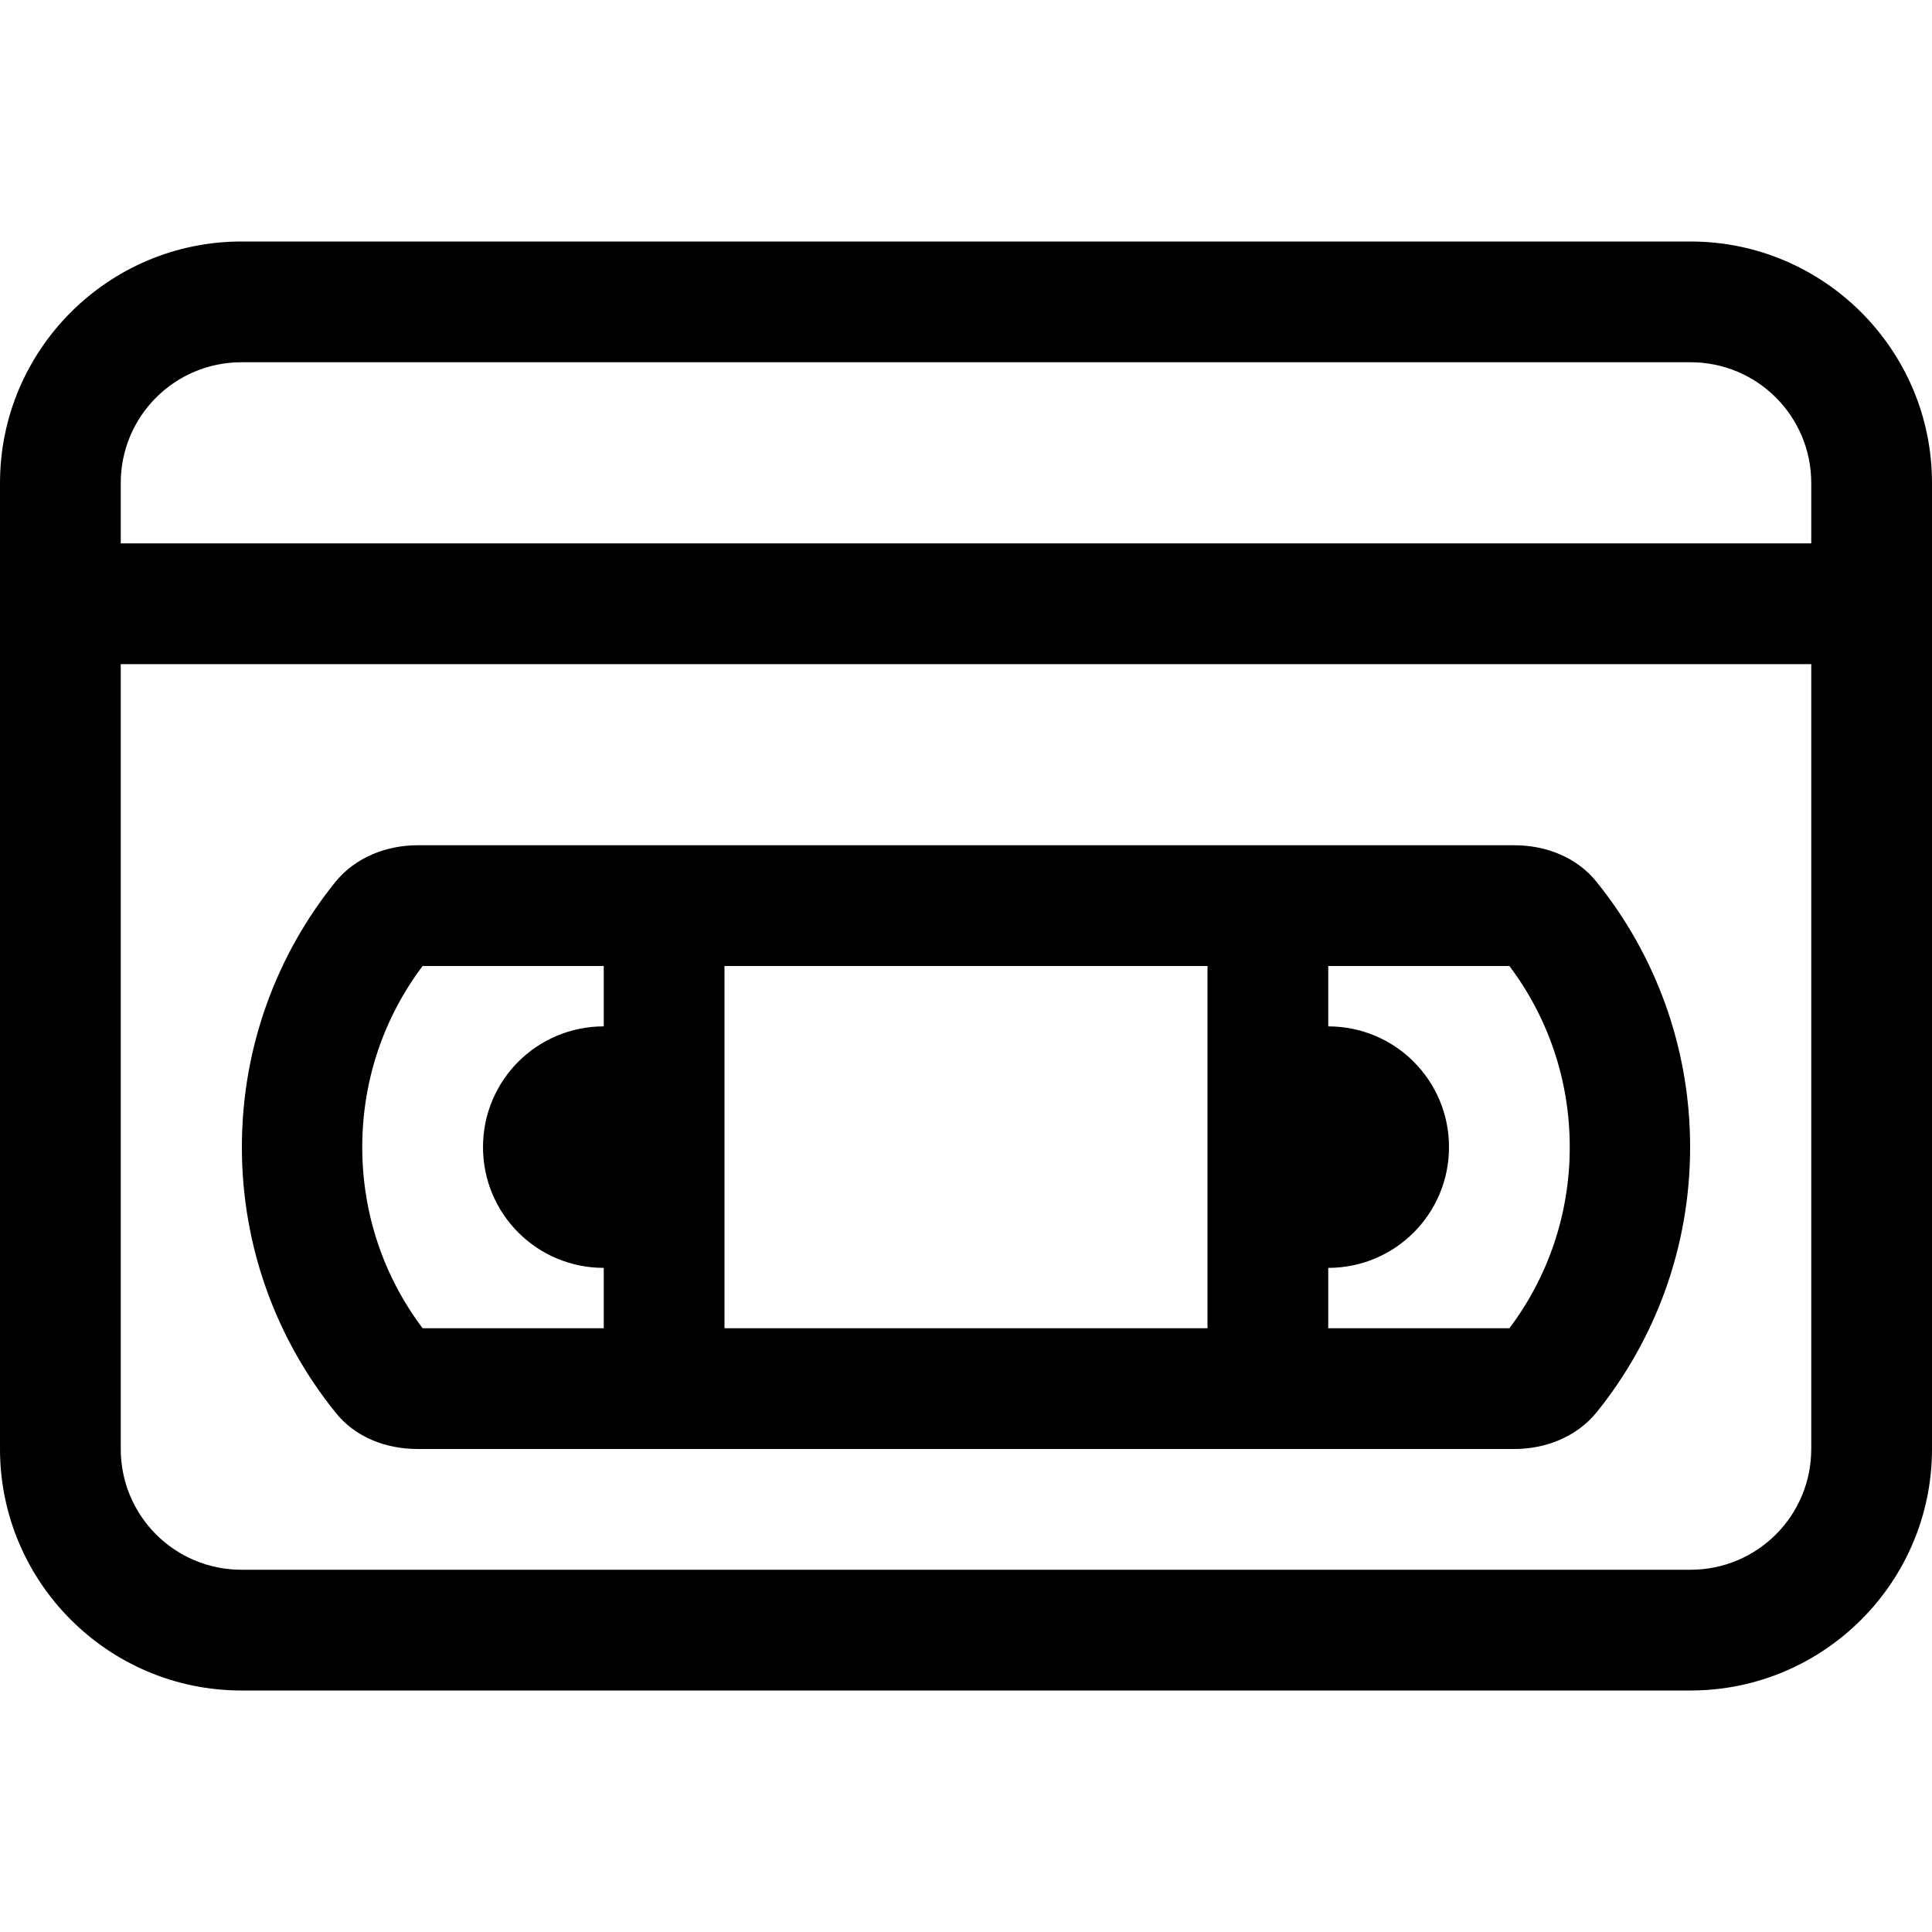 <svg xmlns="http://www.w3.org/2000/svg" viewBox="0 0 512 512"><!--! Font Awesome Pro 7.0.0 by @fontawesome - https://fontawesome.com License - https://fontawesome.com/license (Commercial License) Copyright 2025 Fonticons, Inc. --><path fill="currentColor" d="M64 96c-17.7 0-32 14.3-32 32l0 16 448 0 0-16c0-17.7-14.3-32-32-32L64 96zM32 176l0 208c0 17.7 14.3 32 32 32l384 0c17.7 0 32-14.3 32-32l0-208-448 0zM0 128C0 92.7 28.7 64 64 64l384 0c35.3 0 64 28.7 64 64l0 256c0 35.3-28.7 64-64 64L64 448c-35.3 0-64-28.7-64-64L0 128zM192 352l128 0 0-96-128 0 0 96zm160-16l0 16 48 0c10.1-13.4 16-30 16-48s-5.9-34.6-16-48l-48 0 0 16c17.7 0 32 14.3 32 32s-14.3 32-32 32zM128 304c0-17.7 14.3-32 32-32l0-16-48 0c-10.1 13.4-16 30-16 48s5.9 34.6 16 48l48 0 0-16c-17.7 0-32-14.3-32-32zm-17.3 80c-8.4 0-16.6-3.1-21.8-9.7-15.5-19.2-24.8-43.7-24.8-70.3s9.3-51.1 24.8-70.3c5.3-6.5 13.5-9.7 21.8-9.7l290.6 0c8.4 0 16.6 3.2 21.8 9.7 15.5 19.2 24.8 43.7 24.8 70.3s-9.3 51.1-24.8 70.3c-5.3 6.5-13.5 9.7-21.8 9.7l-290.6 0z"/></svg>